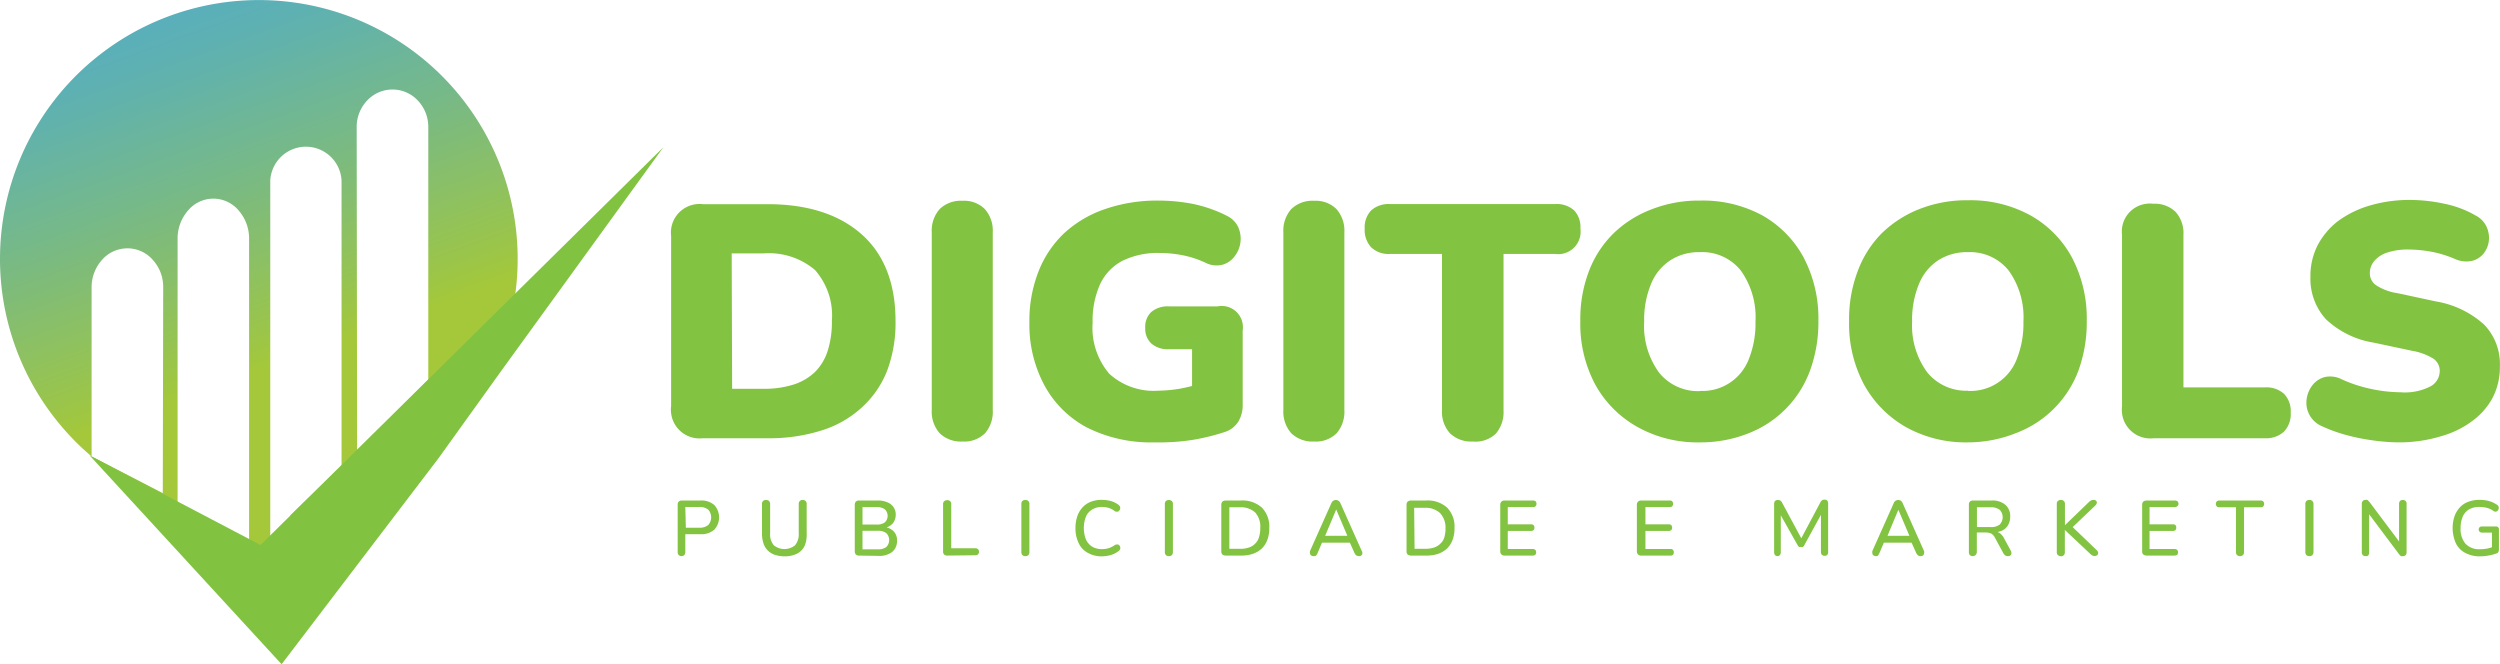 <svg id="Layer_1" data-name="Layer 1" xmlns="http://www.w3.org/2000/svg" xmlns:xlink="http://www.w3.org/1999/xlink" viewBox="0 0 236.06 62.72"><defs><style>.cls-1{fill:url(#linear-gradient);}.cls-2{fill:#81c341;}.cls-3{fill:#82c341;}</style><linearGradient id="linear-gradient" x1="26.71" y1="56.19" x2="43.95" y2="8.83" gradientTransform="matrix(1, 0, 0, -1, -10.6, 57.62)" gradientUnits="userSpaceOnUse"><stop offset="0" stop-color="#59afbb"/><stop offset="0.11" stop-color="#61b2ad"/><stop offset="0.32" stop-color="#77b987"/><stop offset="0.61" stop-color="#9ac54b"/><stop offset="0.68" stop-color="#a4c83a"/></linearGradient></defs><path class="cls-1" d="M27.4,48.67a24.44,24.44,0,1,0-10.42-1l-.18-.09V22.48a4,4,0,0,1,1-2.66,3.11,3.11,0,0,1,4.38-.37,2.59,2.59,0,0,1,.37.37,4,4,0,0,1,1,2.66V51.63h2V17a3.37,3.37,0,0,1,6.73,0V43.92Zm-12-2.15L8.68,43.06v-16a3.86,3.86,0,0,1,1-2.58,3.18,3.18,0,0,1,4.49-.27,2.29,2.29,0,0,1,.27.27,3.78,3.78,0,0,1,1,2.58Zm18.31-34.6a3.6,3.6,0,0,1,1-2.48,3.27,3.27,0,0,1,4.62-.14l.14.14a3.6,3.6,0,0,1,1,2.48V35.83l-6.72,6.64Z" transform="translate(-0.03 0.04)"/><polygon class="cls-2" points="62.64 13.9 47.41 34.91 41.42 43.25 26.59 62.72 8.45 42.99 24.6 51.46 62.64 13.9"/><path class="cls-3" d="M66.4,41.34a2.7,2.7,0,0,1-3-2.36,2.29,2.29,0,0,1,0-.64V22.24a2.7,2.7,0,0,1,2.36-3,2.29,2.29,0,0,1,.64,0h6.12c3.84,0,6.82,1,8.92,2.89s3.15,4.64,3.15,8.15a12.77,12.77,0,0,1-.8,4.7,9.24,9.24,0,0,1-2.39,3.46,10,10,0,0,1-3.78,2.16,16.34,16.34,0,0,1-5.15.74Zm2.76-4.67h3A9,9,0,0,0,75,36.26a5.23,5.23,0,0,0,2-1.19,4.92,4.92,0,0,0,1.19-2,9,9,0,0,0,.39-2.82,6.49,6.49,0,0,0-1.6-4.8,6.71,6.71,0,0,0-4.86-1.56h-3Z" transform="translate(-0.03 0.04)"/><path class="cls-3" d="M90.92,41.65a2.87,2.87,0,0,1-2.16-.78,3.07,3.07,0,0,1-.75-2.2V21.9a3.07,3.07,0,0,1,.75-2.2,2.87,2.87,0,0,1,2.16-.78,2.77,2.77,0,0,1,2.1.78,3.07,3.07,0,0,1,.75,2.2V38.67a3.09,3.09,0,0,1-.73,2.2A2.77,2.77,0,0,1,90.92,41.65Z" transform="translate(-0.03 0.04)"/><path class="cls-3" d="M109.07,41.73a13.45,13.45,0,0,1-6.44-1.42,9.76,9.76,0,0,1-4-4,12.14,12.14,0,0,1-1.4-5.93,12.69,12.69,0,0,1,.85-4.76A10,10,0,0,1,100.49,22a10.9,10.9,0,0,1,3.8-2.27,15.08,15.08,0,0,1,5.16-.83,17.18,17.18,0,0,1,3.2.31,12.78,12.78,0,0,1,3.23,1.13,2.25,2.25,0,0,1,1.06,1.05,2.7,2.7,0,0,1-.33,2.77,2.15,2.15,0,0,1-1.16.8,2.31,2.31,0,0,1-1.61-.2,9.41,9.41,0,0,0-2-.67,11.18,11.18,0,0,0-2.31-.24,7.48,7.48,0,0,0-3.54.75,4.78,4.78,0,0,0-2.1,2.23,8.38,8.38,0,0,0-.69,3.6,6.69,6.69,0,0,0,1.58,4.83,6.23,6.23,0,0,0,4.62,1.59,13.39,13.39,0,0,0,2-.18,17.65,17.65,0,0,0,2.25-.57l-1.06,2.2V32.93h-2.17a2.32,2.32,0,0,1-1.67-.53,1.89,1.89,0,0,1-.58-1.47,1.91,1.91,0,0,1,.58-1.52,2.4,2.4,0,0,1,1.67-.52H115a2,2,0,0,1,2.37,2.26v7a3,3,0,0,1-.39,1.58,2.32,2.32,0,0,1-1.24,1,20.5,20.5,0,0,1-3.18.78A20.74,20.74,0,0,1,109.07,41.73Z" transform="translate(-0.03 0.04)"/><path class="cls-3" d="M124.12,41.65a2.87,2.87,0,0,1-2.16-.78,3.07,3.07,0,0,1-.75-2.2V21.9a3.07,3.07,0,0,1,.75-2.2,2.87,2.87,0,0,1,2.16-.78,2.77,2.77,0,0,1,2.1.78,3.07,3.07,0,0,1,.75,2.2V38.67a3.09,3.09,0,0,1-.73,2.2A2.77,2.77,0,0,1,124.12,41.65Z" transform="translate(-0.03 0.04)"/><path class="cls-3" d="M139.11,41.65a2.89,2.89,0,0,1-2.17-.78,3,3,0,0,1-.75-2.17V23.94h-4.92a2.37,2.37,0,0,1-1.77-.63,2.42,2.42,0,0,1-.61-1.76,2.31,2.31,0,0,1,.61-1.72,2.44,2.44,0,0,1,1.77-.6h15.61a2.44,2.44,0,0,1,1.79.6,2.31,2.31,0,0,1,.59,1.72,2.12,2.12,0,0,1-1.81,2.39,2.18,2.18,0,0,1-.57,0H142V38.73a3.12,3.12,0,0,1-.72,2.17A2.76,2.76,0,0,1,139.11,41.65Z" transform="translate(-0.03 0.04)"/><path class="cls-3" d="M160.55,41.73a11.62,11.62,0,0,1-5.88-1.44,10.26,10.26,0,0,1-4-4,12.15,12.15,0,0,1-1.42-6,12.72,12.72,0,0,1,.8-4.69,10,10,0,0,1,2.3-3.57,10.53,10.53,0,0,1,3.62-2.3,12.15,12.15,0,0,1,4.58-.83,11.79,11.79,0,0,1,5.85,1.38,10,10,0,0,1,3.94,4,12.37,12.37,0,0,1,1.39,6,13.29,13.29,0,0,1-.79,4.67,10.06,10.06,0,0,1-5.85,5.94A12.18,12.18,0,0,1,160.55,41.73Zm0-4.86a4.68,4.68,0,0,0,4.61-3,9,9,0,0,0,.63-3.54,7.56,7.56,0,0,0-1.39-4.83,4.65,4.65,0,0,0-3.85-1.73,4.94,4.94,0,0,0-2.8.77,4.79,4.79,0,0,0-1.82,2.23,8.76,8.76,0,0,0-.65,3.54,7.47,7.47,0,0,0,1.41,4.84,4.72,4.72,0,0,0,3.86,1.74Z" transform="translate(-0.03 0.04)"/><path class="cls-3" d="M185.85,41.73A11.62,11.62,0,0,1,180,40.29a10.33,10.33,0,0,1-3.95-4,12.15,12.15,0,0,1-1.42-6,12.72,12.72,0,0,1,.8-4.69A10,10,0,0,1,177.7,22a10.63,10.63,0,0,1,3.57-2.3,12.15,12.15,0,0,1,4.58-.83,11.77,11.77,0,0,1,5.89,1.42,10,10,0,0,1,3.94,4,12.37,12.37,0,0,1,1.39,6,13.29,13.29,0,0,1-.79,4.67,10.08,10.08,0,0,1-5.88,5.89A12.21,12.21,0,0,1,185.85,41.73Zm0-4.86a4.68,4.68,0,0,0,4.61-3,9,9,0,0,0,.63-3.54,7.58,7.58,0,0,0-1.38-4.81,4.66,4.66,0,0,0-3.86-1.75,5,5,0,0,0-2.81.77,4.83,4.83,0,0,0-1.81,2.23,8.76,8.76,0,0,0-.65,3.54A7.47,7.47,0,0,0,182,35.11a4.72,4.72,0,0,0,3.86,1.74Z" transform="translate(-0.03 0.04)"/><path class="cls-3" d="M203.4,41.34a2.69,2.69,0,0,1-3-2.37,2.66,2.66,0,0,1,0-.63V22.12a2.63,2.63,0,0,1,2.32-2.92,2.22,2.22,0,0,1,.63,0,2.8,2.8,0,0,1,2.1.76,3,3,0,0,1,.75,2.16V36.54h7.68a2.48,2.48,0,0,1,1.82.61,2.37,2.37,0,0,1,.63,1.77,2.41,2.41,0,0,1-.63,1.79,2.48,2.48,0,0,1-1.82.63Z" transform="translate(-0.03 0.04)"/><path class="cls-3" d="M226.7,41.73a17.8,17.8,0,0,1-2.63-.19,19.19,19.19,0,0,1-2.59-.53,14.24,14.24,0,0,1-2.21-.81,2.4,2.4,0,0,1-1.44-2.53,2.7,2.7,0,0,1,.53-1.31,2.17,2.17,0,0,1,1.16-.79,2.36,2.36,0,0,1,1.63.21,13.35,13.35,0,0,0,2.7.89,13.69,13.69,0,0,0,2.85.33,5.29,5.29,0,0,0,2.87-.58A1.66,1.66,0,0,0,230.4,35a1.4,1.4,0,0,0-.58-1.16,5.51,5.51,0,0,0-2-.75l-3.67-.78a8.52,8.52,0,0,1-4.5-2.21,5.67,5.67,0,0,1-1.46-4,6.38,6.38,0,0,1,.69-3,7,7,0,0,1,1.91-2.26,9.6,9.6,0,0,1,3-1.47,13.14,13.14,0,0,1,3.79-.53,15.4,15.4,0,0,1,3.31.37,9.71,9.71,0,0,1,2.9,1.1,2.26,2.26,0,0,1,1,1,2.49,2.49,0,0,1,.25,1.37,2.36,2.36,0,0,1-.5,1.22,2,2,0,0,1-1.13.7,2.61,2.61,0,0,1-1.67-.23,10.75,10.75,0,0,0-2.07-.63,12.53,12.53,0,0,0-2.2-.22,6.16,6.16,0,0,0-2,.28,2.68,2.68,0,0,0-1.24.79,1.75,1.75,0,0,0-.43,1.16,1.36,1.36,0,0,0,.6,1.15,5,5,0,0,0,2,.74l3.63.78a9,9,0,0,1,4.55,2.18,5.36,5.36,0,0,1,1.5,3.93,6.36,6.36,0,0,1-.66,2.94,6.57,6.57,0,0,1-1.93,2.23,8.9,8.9,0,0,1-3,1.46A13.51,13.51,0,0,1,226.7,41.73Z" transform="translate(-0.03 0.04)"/><path class="cls-3" d="M64.4,52.47a.36.36,0,0,1-.28-.1.38.38,0,0,1-.1-.29V47.61a.38.38,0,0,1,.1-.29.43.43,0,0,1,.29-.1h1.76a1.85,1.85,0,0,1,1.3.42,1.72,1.72,0,0,1,0,2.34,1.85,1.85,0,0,1-1.3.42H64.74v1.68a.43.43,0,0,1-.1.29A.37.37,0,0,1,64.4,52.47Zm.39-2.68h1.27a1.27,1.27,0,0,0,.84-.25,1.09,1.09,0,0,0,0-1.46,1.27,1.27,0,0,0-.84-.25H64.74Z" transform="translate(-0.03 0.04)"/><path class="cls-3" d="M74.12,52.49a2.89,2.89,0,0,1-.92-.14,1.67,1.67,0,0,1-.67-.41,1.64,1.64,0,0,1-.41-.68,2.91,2.91,0,0,1-.14-.93V47.55a.36.36,0,0,1,.1-.28.37.37,0,0,1,.28-.1.38.38,0,0,1,.29.1.42.42,0,0,1,.1.28v2.76a1.57,1.57,0,0,0,.35,1.14,1.59,1.59,0,0,0,2,0,1.62,1.62,0,0,0,.35-1.14V47.55a.36.36,0,0,1,.1-.28.34.34,0,0,1,.27-.1.35.35,0,0,1,.38.38v2.78A2.7,2.7,0,0,1,76,51.52a1.6,1.6,0,0,1-.71.72A2.59,2.59,0,0,1,74.12,52.49Z" transform="translate(-0.03 0.04)"/><path class="cls-3" d="M81.15,52.42a.4.4,0,0,1-.31-.11.41.41,0,0,1-.1-.3V47.64a.45.45,0,0,1,.1-.31.4.4,0,0,1,.31-.11H82.9a2.21,2.21,0,0,1,.92.17,1.23,1.23,0,0,1,.79,1.19,1.3,1.3,0,0,1-.28.8,1.42,1.42,0,0,1-.76.43v-.08a1.4,1.4,0,0,1,.85.41,1.17,1.17,0,0,1,.31.87,1.32,1.32,0,0,1-.46,1.07,2,2,0,0,1-1.28.37Zm.32-2.93h1.32a1.27,1.27,0,0,0,.8-.21.86.86,0,0,0,0-1.22l0,0a1.26,1.26,0,0,0-.8-.22H81.47Zm0,2.34H82.9a1.26,1.26,0,0,0,.82-.22.93.93,0,0,0,0-1.31,1.26,1.26,0,0,0-.82-.22H81.47Z" transform="translate(-0.03 0.04)"/><path class="cls-3" d="M89.47,52.42a.43.43,0,0,1-.29-.1.38.38,0,0,1-.1-.29V47.58a.38.38,0,0,1,.1-.29.42.42,0,0,1,.28-.1.35.35,0,0,1,.39.39v4.15h2.28a.34.34,0,0,1,.25.09.3.3,0,0,1,.09.24.31.31,0,0,1-.34.33Z" transform="translate(-0.03 0.04)"/><path class="cls-3" d="M96.85,52.47a.38.38,0,0,1-.29-.1.44.44,0,0,1-.09-.29V47.56a.39.39,0,0,1,.09-.29.38.38,0,0,1,.29-.1.36.36,0,0,1,.28.1.38.38,0,0,1,.1.29v4.52a.44.44,0,0,1-.09.29A.38.38,0,0,1,96.85,52.47Z" transform="translate(-0.03 0.04)"/><path class="cls-3" d="M104.09,52.49a2.65,2.65,0,0,1-1.35-.33,2,2,0,0,1-.86-.92,3.15,3.15,0,0,1-.3-1.42,3.42,3.42,0,0,1,.17-1.1,2.3,2.3,0,0,1,.49-.84,2,2,0,0,1,.79-.54,2.75,2.75,0,0,1,1.06-.18,3.32,3.32,0,0,1,.83.11,2.27,2.27,0,0,1,.7.34.55.55,0,0,1,.17.2.41.41,0,0,1,0,.22.42.42,0,0,1-.1.17.27.27,0,0,1-.19.08.41.41,0,0,1-.24-.08,1.73,1.73,0,0,0-.54-.28,2.16,2.16,0,0,0-.62-.09,1.71,1.71,0,0,0-.94.24,1.48,1.48,0,0,0-.59.67,3,3,0,0,0,0,2.16,1.56,1.56,0,0,0,.59.68,1.82,1.82,0,0,0,.94.23,2.16,2.16,0,0,0,.62-.09,2.26,2.26,0,0,0,.56-.28.4.4,0,0,1,.24-.07.21.21,0,0,1,.18.07.27.27,0,0,1,.1.17.34.34,0,0,1,0,.2.34.34,0,0,1-.15.18,2.1,2.1,0,0,1-.71.37A3.07,3.07,0,0,1,104.09,52.49Z" transform="translate(-0.03 0.04)"/><path class="cls-3" d="M110.4,52.47a.36.36,0,0,1-.28-.1.38.38,0,0,1-.1-.29V47.56a.38.38,0,0,1,.1-.29.45.45,0,0,1,.56,0,.38.38,0,0,1,.1.29v4.52a.44.44,0,0,1-.09.29A.38.38,0,0,1,110.4,52.47Z" transform="translate(-0.03 0.04)"/><path class="cls-3" d="M115.76,52.42a.51.51,0,0,1-.31-.11.41.41,0,0,1-.1-.3V47.64a.45.45,0,0,1,.1-.31.51.51,0,0,1,.31-.11h1.42a2.75,2.75,0,0,1,2,.67,2.56,2.56,0,0,1,.7,1.93,3,3,0,0,1-.18,1.11,2.21,2.21,0,0,1-.52.82,2.43,2.43,0,0,1-.83.5,3.45,3.45,0,0,1-1.15.17Zm.35-.64h1a2.41,2.41,0,0,0,.84-.12,1.44,1.44,0,0,0,.6-.37,1.36,1.36,0,0,0,.36-.61,2.79,2.79,0,0,0,.12-.86,2,2,0,0,0-.48-1.47,2,2,0,0,0-1.44-.49h-1Z" transform="translate(-0.03 0.04)"/><path class="cls-3" d="M124.07,52.47a.34.34,0,0,1-.24-.07.23.23,0,0,1-.1-.17.53.53,0,0,1,0-.25l2-4.48a.47.47,0,0,1,.19-.25.44.44,0,0,1,.25-.08.48.48,0,0,1,.44.33l2,4.48a.37.37,0,0,1,.06.25.25.25,0,0,1-.1.18.38.38,0,0,1-.23.06.5.5,0,0,1-.26-.08.85.85,0,0,1-.17-.25L127.4,51l.34.2H124.6l.34-.2-.5,1.19a.62.62,0,0,1-.17.25A.3.3,0,0,1,124.07,52.47Zm2.13-4.4-1.12,2.66-.18-.18h2.6l-.17.18-1.12-2.64Z" transform="translate(-0.03 0.04)"/><path class="cls-3" d="M133.25,52.42a.51.51,0,0,1-.31-.11.41.41,0,0,1-.1-.3V47.64a.45.45,0,0,1,.1-.31.51.51,0,0,1,.31-.11h1.42a2.75,2.75,0,0,1,2,.67,2.56,2.56,0,0,1,.7,1.93,3,3,0,0,1-.18,1.11,2.21,2.21,0,0,1-.52.82,2.43,2.43,0,0,1-.83.5,3.45,3.45,0,0,1-1.15.17Zm.35-.64h1a2.67,2.67,0,0,0,.84-.12,1.44,1.44,0,0,0,.6-.37,1.29,1.29,0,0,0,.36-.56,2.79,2.79,0,0,0,.12-.86A2,2,0,0,0,136,48.4a2,2,0,0,0-1.44-.49h-1Z" transform="translate(-0.03 0.04)"/><path class="cls-3" d="M142.1,52.42a.38.38,0,0,1-.41-.35V47.64a.4.4,0,0,1,.11-.31.38.38,0,0,1,.3-.11h2.69a.35.35,0,0,1,.24.08.36.36,0,0,1,0,.46.3.3,0,0,1-.24.08H142.4v1.63h2.2a.31.31,0,0,1,.24.08.38.38,0,0,1,.08.23.32.32,0,0,1-.08.23.31.31,0,0,1-.24.08h-2.2V51.8h2.36a.35.35,0,0,1,.24.08.38.38,0,0,1,.08.23.32.32,0,0,1-.08.23.35.35,0,0,1-.24.08Z" transform="translate(-0.03 0.04)"/><path class="cls-3" d="M155,52.42a.38.38,0,0,1-.41-.35V47.64a.4.4,0,0,1,.11-.31.38.38,0,0,1,.3-.11h2.69a.31.31,0,0,1,.24.08.36.36,0,0,1,0,.46.3.3,0,0,1-.24.08H155.4v1.63h2.2a.31.31,0,0,1,.24.08.38.38,0,0,1,.08.23.32.32,0,0,1-.08.23.31.31,0,0,1-.24.08h-2.2V51.8h2.36a.31.31,0,0,1,.24.08.38.38,0,0,1,.08.23.32.32,0,0,1-.08.23.31.31,0,0,1-.24.08Z" transform="translate(-0.03 0.04)"/><path class="cls-3" d="M167.9,52.47a.35.35,0,0,1-.26-.09.44.44,0,0,1-.09-.27V47.53a.44.44,0,0,1,.09-.27.39.39,0,0,1,.26-.09.5.5,0,0,1,.24.06.42.42,0,0,1,.16.19L170.23,51H170l1.92-3.61a.42.42,0,0,1,.16-.19.38.38,0,0,1,.23-.06.35.35,0,0,1,.26.09.5.5,0,0,1,.08.27v4.58a.38.38,0,0,1-.08.27.31.31,0,0,1-.26.09.34.34,0,0,1-.25-.09.44.44,0,0,1-.09-.27v-3.8h.16l-1.73,3.16a.4.4,0,0,1-.13.16.24.24,0,0,1-.18,0,.41.41,0,0,1-.19,0,.51.51,0,0,1-.13-.16L168,48.3h.18v3.81a.44.44,0,0,1-.09.27A.32.32,0,0,1,167.9,52.47Z" transform="translate(-0.03 0.04)"/><path class="cls-3" d="M177.16,52.47a.39.39,0,0,1-.23-.07.21.21,0,0,1-.1-.17.53.53,0,0,1,0-.25l2-4.48a.51.51,0,0,1,.18-.25.5.5,0,0,1,.26-.08.44.44,0,0,1,.25.08.51.51,0,0,1,.18.25l2,4.48a.36.36,0,0,1,0,.25.26.26,0,0,1-.09.18.46.46,0,0,1-.23.06.4.4,0,0,1-.26-.08.85.85,0,0,1-.17-.25L180.44,51l.34.2h-3.14L178,51l-.51,1.19a.67.67,0,0,1-.16.25A.28.28,0,0,1,177.16,52.47Zm2.13-4.4-1.11,2.66-.18-.18h2.6l-.2.18-1.12-2.64Z" transform="translate(-0.03 0.04)"/><path class="cls-3" d="M186.32,52.47a.38.38,0,0,1-.29-.1.44.44,0,0,1-.09-.29V47.61a.38.38,0,0,1,.1-.29.43.43,0,0,1,.29-.1h1.76a1.89,1.89,0,0,1,1.29.4,1.39,1.39,0,0,1,.46,1.13,1.56,1.56,0,0,1-.21.81,1.27,1.27,0,0,1-.6.52,2.34,2.34,0,0,1-.94.17l.06-.1h.19a1,1,0,0,1,.52.15,1.47,1.47,0,0,1,.39.47l.64,1.18a.72.72,0,0,1,.07.25.37.37,0,0,1-.09.2.34.34,0,0,1-.24.07.41.41,0,0,1-.26-.07.72.72,0,0,1-.18-.21l-.79-1.46a.94.94,0,0,0-.35-.39,1.39,1.39,0,0,0-.53-.1h-.83v1.81a.44.44,0,0,1-.09.29A.37.37,0,0,1,186.32,52.47Zm.38-2.74H188a1.3,1.3,0,0,0,.85-.24,1,1,0,0,0,0-1.39,1.3,1.3,0,0,0-.85-.24H186.7Z" transform="translate(-0.03 0.04)"/><path class="cls-3" d="M194.62,52.47a.37.37,0,0,1-.28-.1.38.38,0,0,1-.1-.29V47.55a.36.36,0,0,1,.1-.28.37.37,0,0,1,.28-.1.38.38,0,0,1,.29.1.36.36,0,0,1,.1.28v2h0l2.27-2.19a.8.8,0,0,1,.21-.15.54.54,0,0,1,.22-.05.34.34,0,0,1,.25.09.24.24,0,0,1,.06.2.41.41,0,0,1-.13.23l-2.35,2.24v-.38L198,51.9a.46.46,0,0,1,.15.26.31.31,0,0,1-.09.22.38.38,0,0,1-.25.08.46.46,0,0,1-.23-.06,1.2,1.2,0,0,1-.21-.17L195,50h0v2.09a.36.36,0,0,1-.37.4Z" transform="translate(-0.03 0.04)"/><path class="cls-3" d="M202.71,52.42a.51.51,0,0,1-.31-.11.41.41,0,0,1-.1-.3V47.64a.45.45,0,0,1,.1-.31.51.51,0,0,1,.31-.11h2.69a.41.41,0,0,1,.24.08.31.31,0,0,1,0,.44.34.34,0,0,1-.27.1H203v1.63h2.21a.31.31,0,0,1,.24.08.33.33,0,0,1,.07.23.32.32,0,0,1-.07.23.31.31,0,0,1-.24.08H203V51.8h2.37a.41.41,0,0,1,.24.08.38.38,0,0,1,.08.23.32.32,0,0,1-.08.23.41.41,0,0,1-.24.08Z" transform="translate(-0.03 0.04)"/><path class="cls-3" d="M211.54,52.47a.36.36,0,0,1-.28-.1.38.38,0,0,1-.1-.29V47.86h-1.57a.31.31,0,0,1-.24-.08.36.36,0,0,1,0-.48.41.41,0,0,1,.24-.08h3.89a.38.38,0,0,1,.25.08.36.36,0,0,1,0,.48.33.33,0,0,1-.25.08h-1.56v4.22a.38.38,0,0,1-.1.29A.36.36,0,0,1,211.54,52.47Z" transform="translate(-0.03 0.04)"/><path class="cls-3" d="M218.09,52.47a.36.36,0,0,1-.28-.1.38.38,0,0,1-.1-.29V47.56a.38.38,0,0,1,.1-.29.36.36,0,0,1,.28-.1.38.38,0,0,1,.29.1.43.43,0,0,1,.1.29v4.52a.43.43,0,0,1-.1.29A.38.38,0,0,1,218.09,52.47Z" transform="translate(-0.03 0.04)"/><path class="cls-3" d="M223.4,52.47a.35.35,0,0,1-.26-.09.37.37,0,0,1-.1-.28V47.55a.41.41,0,0,1,.09-.28.3.3,0,0,1,.25-.1.35.35,0,0,1,.2,0l.17.17,3,4h-.19V47.53a.35.35,0,0,1,.09-.26.32.32,0,0,1,.26-.1.34.34,0,0,1,.27.1.35.35,0,0,1,.09.26v4.58a.44.44,0,0,1-.09.27.31.31,0,0,1-.22.09.54.54,0,0,1-.22,0,.77.77,0,0,1-.18-.18l-3-4h.17v3.85a.41.41,0,0,1-.09.28A.35.35,0,0,1,223.4,52.47Z" transform="translate(-0.03 0.04)"/><path class="cls-3" d="M234.23,52.49a2.84,2.84,0,0,1-1.43-.33,2,2,0,0,1-.88-.91,3.56,3.56,0,0,1-.13-2.53,2.47,2.47,0,0,1,.5-.84,2,2,0,0,1,.81-.54,3,3,0,0,1,1.07-.18,3.19,3.19,0,0,1,.87.11,2.59,2.59,0,0,1,.79.37.37.37,0,0,1,.13.17.34.34,0,0,1,0,.2.56.56,0,0,1-.09.17.32.32,0,0,1-.17.09.29.29,0,0,1-.22-.06,2,2,0,0,0-.6-.29,2.82,2.82,0,0,0-.71-.09,1.84,1.84,0,0,0-1,.23,1.44,1.44,0,0,0-.6.69,2.61,2.61,0,0,0-.2,1.07,2.12,2.12,0,0,0,.47,1.49,1.77,1.77,0,0,0,1.38.51,3.49,3.49,0,0,0,.65-.06,3.28,3.28,0,0,0,.61-.18l-.15.38V50.25h-.93a.32.32,0,0,1-.23-.08.31.31,0,0,1-.09-.22.27.27,0,0,1,.09-.21.32.32,0,0,1,.23-.07h1.27a.28.28,0,0,1,.32.23v1.94a.59.59,0,0,1-.05.23.25.25,0,0,1-.16.14,3.86,3.86,0,0,1-.74.2A4.45,4.45,0,0,1,234.23,52.49Z" transform="translate(-0.03 0.04)"/></svg>